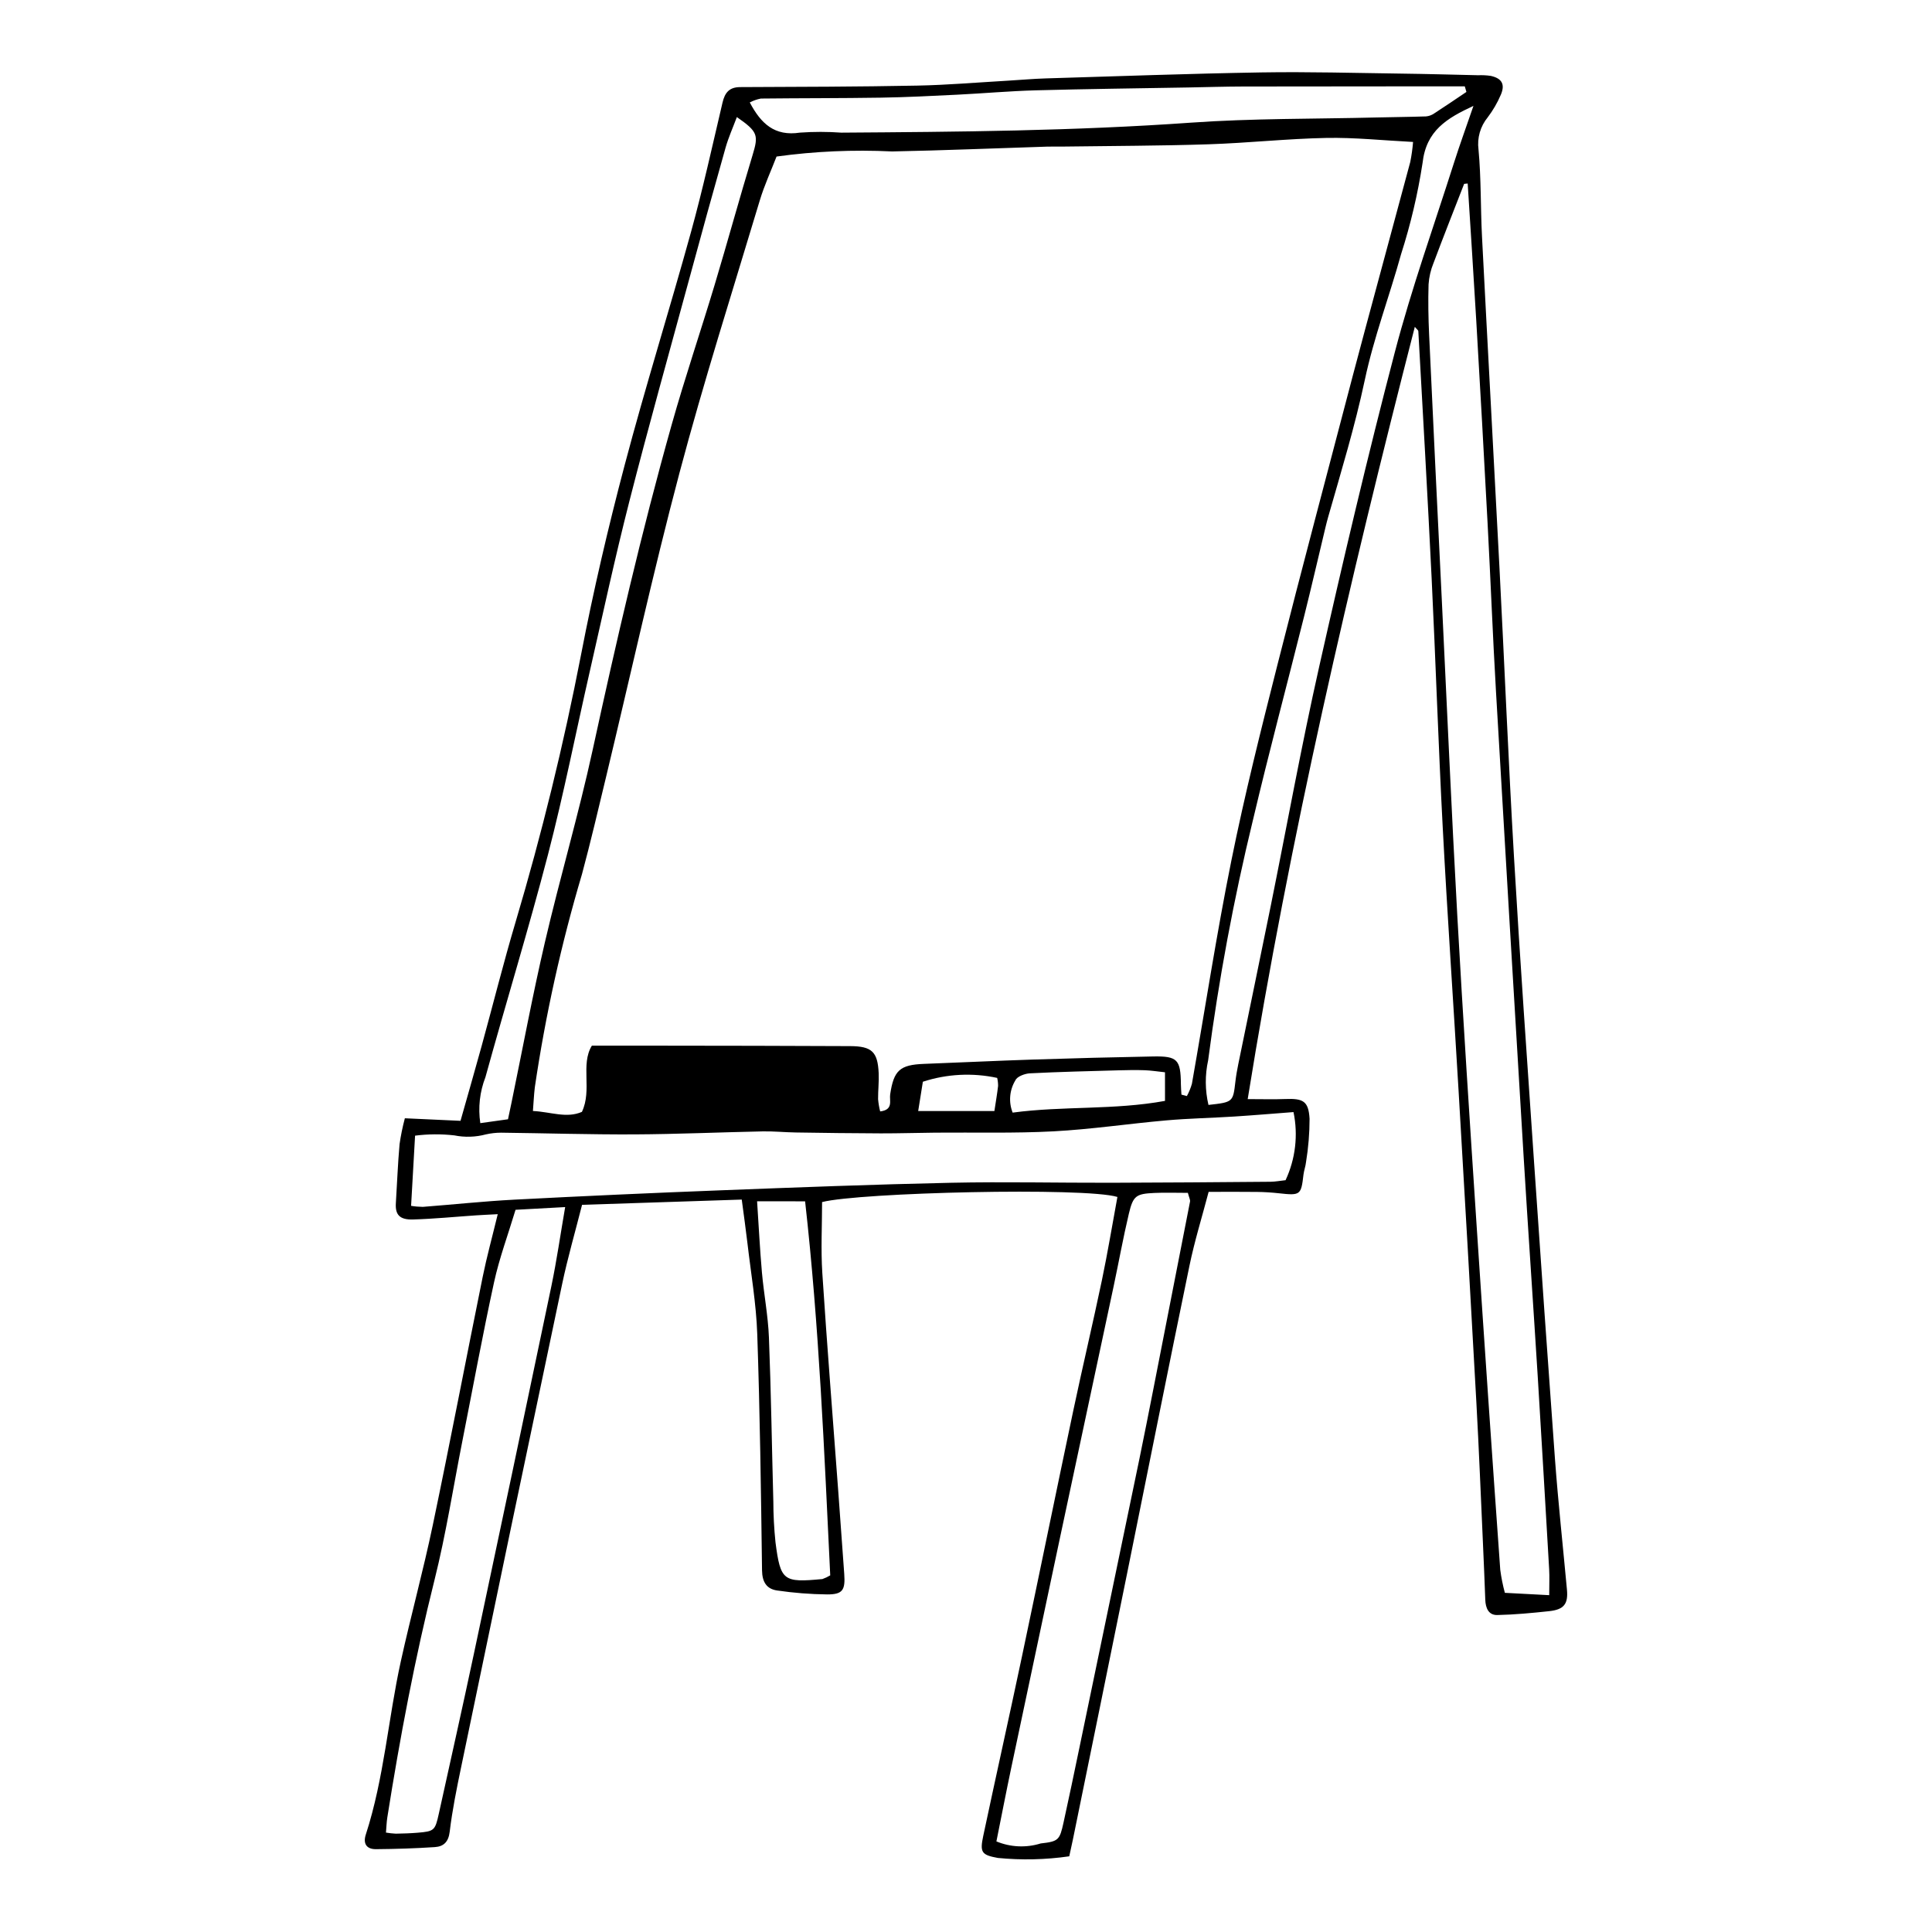 <?xml version="1.0" encoding="UTF-8"?>
<!-- Uploaded to: ICON Repo, www.svgrepo.com, Generator: ICON Repo Mixer Tools -->
<svg fill="#000000" width="800px" height="800px" version="1.1" viewBox="144 144 512 512" xmlns="http://www.w3.org/2000/svg">
 <path d="m266.04 441.03c1.941-6.859 3.805-13.316 5.59-19.797 3.019-10.973 5.773-22.023 9.016-32.93 6.934-23.336 12.715-46.949 17.344-70.836 3.25-16.863 7.168-33.625 11.555-50.23 5.473-20.707 11.895-41.16 17.594-61.809 3.125-11.324 5.648-22.816 8.34-34.258 0.617-2.617 1.785-4.074 4.66-4.09 15.625-0.07 31.254-0.09 46.875-0.395 8.082-0.156 16.156-0.852 24.23-1.316 3.273-0.188 6.543-0.492 9.816-0.59 19.094-0.574 38.188-1.273 57.289-1.59 12.328-0.203 24.672 0.156 37.004 0.316 6.758 0.086 13.512 0.277 20.27 0.43l0.004 0.008c1.152-0.059 2.309 0 3.453 0.168 2.941 0.66 3.848 2.242 2.644 5.023v-0.004c-0.91 2.125-2.074 4.129-3.473 5.973-1.949 2.375-2.832 5.453-2.434 8.504 0.715 7.676 0.531 15.43 0.93 23.141 1.504 29.328 3.133 58.652 4.641 87.98 1.312 25.469 2.352 50.953 3.836 76.41 1.586 27.191 3.512 54.359 5.363 81.535 1.773 26.012 3.606 52.02 5.496 78.02 0.859 11.551 2.113 23.07 3.176 34.602 0.348 3.766-0.789 5.258-4.715 5.68-4.566 0.488-9.156 0.926-13.742 1.023-2.34 0.051-3.109-1.879-3.188-4.047-0.184-5.016-0.391-10.031-0.621-15.047-0.562-12.34-1.047-24.684-1.727-37.02-1.52-27.582-3.094-55.164-4.723-82.742-1.371-23.328-2.984-46.645-4.211-69.98-1.16-21.992-1.867-44.008-2.938-66.008-1.059-21.797-2.32-43.582-3.523-65.371-0.016-0.27-0.398-0.516-0.93-1.168-17.363 67.641-33.129 135.29-44.289 204.66 3.949 0 6.953 0.098 9.949-0.023 4.746-0.188 6.16 0.543 6.445 5.184l0.004 0.004c-0.004 3.848-0.312 7.688-0.934 11.484-0.117 1.145-0.551 2.254-0.684 3.394-0.621 5.398-0.82 5.539-6.488 4.914-1.918-0.211-3.852-0.336-5.777-0.359-4.043-0.055-8.086-0.016-12.867-0.016-1.738 6.621-3.731 13.035-5.082 19.578-5.586 27.027-10.961 54.098-16.445 81.145-4.797 23.652-9.613 47.305-14.453 70.949-0.266 1.312-0.566 2.613-0.957 4.418v-0.004c-6.269 0.906-12.621 1.051-18.922 0.434-4.336-0.793-4.801-1.465-3.867-5.867 3.371-15.863 6.91-31.691 10.262-47.559 4.59-21.727 9.023-43.484 13.613-65.211 2.434-11.512 5.156-22.961 7.57-34.477 1.535-7.324 2.75-14.719 4.106-22.055-8.602-2.629-68.457-1.191-78.266 1.359 0 6.176-0.344 12.52 0.062 18.816 1.25 19.262 2.797 38.508 4.219 57.758 0.539 7.32 1.07 14.641 1.59 21.961 0.309 4.316-0.418 5.457-4.559 5.438h0.004c-4.418-0.051-8.832-0.398-13.207-1.039-2.793-0.391-3.984-2.234-4.023-5.348-0.27-20.863-0.551-41.734-1.266-62.586-0.277-8.078-1.676-16.117-2.609-24.168-0.418-3.606-0.938-7.203-1.5-11.496l-42.32 1.391c-1.816 7.168-3.805 14.004-5.269 20.949-9 42.691-17.93 85.395-26.785 128.11-1.18 5.664-2.336 11.352-3.023 17.082-0.328 2.738-1.645 3.914-3.926 4.066-5.199 0.348-10.414 0.508-15.625 0.551-2.481 0.02-3.465-1.461-2.68-3.879 4.852-14.953 5.922-30.668 9.281-45.918 2.66-12.062 5.938-23.992 8.469-36.078 4.59-21.918 8.789-43.922 13.242-65.871 1.066-5.258 2.5-10.441 3.973-16.531-2.469 0.133-4.094 0.199-5.711 0.309-5.57 0.375-11.137 0.93-16.715 1.094-3.613 0.109-4.773-1.281-4.574-4.356 0.332-5.188 0.516-10.391 0.98-15.566l-0.004 0.004c0.332-2.328 0.805-4.633 1.41-6.902zm191.06-6.941 1.438 0.375v-0.004c0.559-1.027 1.004-2.109 1.328-3.234 3.484-19.754 6.508-39.602 10.477-59.258 3.512-17.398 7.848-34.641 12.207-51.855 6.488-25.629 13.316-51.168 20.004-76.746 1.027-3.922 2.07-7.84 3.133-11.754 4.019-14.895 8.035-29.793 12.047-44.691 0.352-1.754 0.598-3.523 0.742-5.305-8.027-0.406-15.527-1.215-23.008-1.066-10.395 0.207-20.77 1.344-31.168 1.684-12.734 0.418-25.48 0.422-38.219 0.602-1.543 0.023-3.09-0.027-4.637 0.02-13.699 0.43-27.391 1.012-41.094 1.277l0.004-0.004c-10.207-0.492-20.438-0.043-30.559 1.352-1.453 3.766-3.242 7.625-4.453 11.66-7.215 24.027-14.848 47.949-21.277 72.188-7.074 26.676-12.984 53.656-19.434 80.496-2.074 8.633-4.106 17.281-6.406 25.855-5.5 18.5-9.676 37.363-12.492 56.457-0.242 2.016-0.328 4.047-0.504 6.281 4.816 0.254 8.906 2.004 12.984 0.238 2.762-5.82-0.438-12.531 2.637-17.547 6.527 0 12.293-0.008 18.062 0 16.809 0.027 33.617 0.027 50.426 0.121 5.731 0.031 7.262 1.531 7.519 7.144 0.105 2.309-0.176 4.633-0.156 6.949h0.004c0.098 1.082 0.277 2.156 0.547 3.211 3.566-0.418 2.41-2.883 2.648-4.484 0.945-6.391 2.559-7.871 8.957-8.113 9.645-0.363 19.281-0.832 28.926-1.148 10.613-0.348 21.227-0.621 31.844-0.82 6.422-0.113 7.258 0.844 7.32 7.336 0.004 0.93 0.098 1.855 0.148 2.785zm75.852-241.46-0.941 0.094c-2.719 6.996-5.488 13.977-8.121 21.008h-0.004c-0.73 1.789-1.168 3.684-1.301 5.613-0.137 4.426-0.059 8.867 0.145 13.289 1.09 23.535 2.215 47.066 3.375 70.598 1.344 27.785 2.547 55.578 4.09 83.352 1.531 27.574 3.344 55.137 5.156 82.695 1.996 30.254 4.07 60.504 6.234 90.75 0.27 2.055 0.68 4.086 1.219 6.086l11.754 0.621c0-2.731 0.102-4.816-0.016-6.891-0.977-16.965-1.984-33.93-3.016-50.895-1.211-19.469-2.566-38.93-3.746-58.398-2.488-41.066-4.93-82.137-7.324-123.21-0.863-14.848-1.434-29.715-2.223-44.566-0.953-17.938-1.957-35.871-3.008-53.805-0.707-12.117-1.516-24.227-2.273-36.34zm-280.01 270.93c1.027 0.172 2.07 0.262 3.117 0.273 8.078-0.621 16.141-1.488 24.227-1.91 18.125-0.945 36.258-1.766 54.395-2.465 20.461-0.789 40.926-1.574 61.395-2.012 14.098-0.301 28.211 0.031 42.312 0 14.098-0.031 28.195-0.152 42.293-0.266 1.309-0.012 2.617-0.27 4.008-0.418 2.629-5.633 3.367-11.965 2.102-18.047-5.461 0.414-10.625 0.855-15.797 1.184-5.973 0.379-11.969 0.488-17.93 1.016-9.977 0.879-19.914 2.375-29.906 2.902-10.398 0.551-20.84 0.254-31.262 0.348-4.824 0.043-9.652 0.203-14.477 0.191-7.527-0.02-15.055-0.125-22.578-0.238-2.894-0.043-5.793-0.348-8.684-0.289-11.371 0.23-22.734 0.742-34.105 0.797-11.75 0.055-23.504-0.316-35.254-0.453-1.352 0.004-2.695 0.152-4.016 0.449-2.738 0.734-5.609 0.824-8.387 0.266-3.457-0.391-6.949-0.367-10.398 0.074-0.371 6.531-0.707 12.418-1.055 18.598zm205.86-3.438c-3.172 0-6.039-0.109-8.891 0.023-4.84 0.227-5.617 0.727-6.75 5.492-1.516 6.379-2.672 12.844-4.039 19.262-4.699 22.082-9.41 44.16-14.133 66.238-4.34 20.391-8.66 40.789-12.965 61.188-1.379 6.543-2.648 13.113-3.965 19.664v0.004c3.727 1.547 7.879 1.738 11.734 0.539 4.754-0.531 5.027-0.914 6.051-5.527 1.461-6.598 2.828-13.215 4.207-19.832 5.312-25.52 10.617-51.043 15.906-76.57 2.566-12.48 4.953-25 7.414-37.504 2.012-10.215 4.012-20.434 5.996-30.652 0.094-0.504-0.254-1.094-0.57-2.324zm-178.18 4.488c-2.012 6.684-4.309 12.848-5.695 19.215-3.035 13.941-5.613 27.984-8.379 41.984-2.43 12.301-4.356 24.73-7.394 36.879-5.207 20.793-9.164 41.805-12.512 62.949-0.199 1.258-0.23 2.539-0.359 4.016 0.859 0.148 1.727 0.242 2.598 0.289 1.93-0.035 3.863-0.09 5.789-0.25 4.402-0.367 4.641-0.578 5.625-5.051 3.117-14.129 6.289-28.246 9.297-42.398 6.902-32.465 13.746-64.945 20.535-97.438 1.398-6.715 2.371-13.516 3.648-20.914zm253.86-292.55c-7.031 3.269-12.531 6.519-13.492 15.145-1.258 8.191-3.16 16.27-5.691 24.16-3.086 11.148-7.219 22.051-9.613 33.336-2.613 12.297-6.269 24.25-9.703 36.289-0.266 0.926-0.504 1.863-0.727 2.801-1.891 7.875-3.703 15.773-5.672 23.629-4.492 17.961-9.281 35.855-13.531 53.875h-0.004c-5.106 21.008-9.07 42.273-11.879 63.707-0.855 3.894-0.828 7.934 0.086 11.816 6.523-0.73 6.508-0.734 7.141-6.207 0.176-1.527 0.449-3.051 0.754-4.559 2.859-13.98 5.769-27.949 8.602-41.934 4.285-21.172 8.121-42.445 12.863-63.516 6.266-27.852 12.801-55.656 20.031-83.27 4.441-16.961 10.379-33.531 15.699-50.258 1.516-4.758 3.227-9.449 5.137-15.016zm-1.867-3.699-0.434-1.477h-13.066c-15.238 0.008-30.477 0.023-45.715 0.043-4.816 0.012-9.629 0.168-14.445 0.254-13.496 0.242-26.996 0.391-40.488 0.758-6.938 0.188-13.859 0.816-20.793 1.156-6.738 0.332-13.48 0.68-20.223 0.785-10.609 0.168-21.223 0.121-31.832 0.238v0.004c-1.02 0.199-2.004 0.547-2.922 1.027 2.957 5.606 6.562 9.023 13.309 7.996 3.652-0.258 7.32-0.254 10.977 0.008 30.875-0.207 61.734-0.457 92.57-2.644 16.332-1.156 32.758-0.969 49.141-1.375 4.398-0.109 8.797-0.137 13.195-0.285l-0.004 0.004c0.773-0.066 1.516-0.332 2.152-0.77 2.887-1.863 5.723-3.805 8.578-5.719zm-193.34 6.668c-1.039 2.777-2.219 5.387-2.992 8.109-3.254 11.492-6.438 23-9.555 34.531-5.363 19.723-10.887 39.402-15.945 59.203-3.82 14.945-7.059 30.043-10.492 45.09-3.688 16.16-6.887 32.445-11.059 48.477-5.144 19.773-11.152 39.324-16.586 59.023-1.508 3.871-1.977 8.07-1.359 12.184l7.336-1.027c0.391-1.836 0.676-3.148 0.945-4.461 2.922-14.152 5.559-28.375 8.836-42.445 3.981-17.09 8.957-33.953 12.684-51.094 6.273-28.855 12.906-57.617 20.906-86.043 3.5-12.434 7.664-24.676 11.383-37.047 3.438-11.441 6.586-22.969 10.055-34.398 1.609-5.312 1.457-6.207-4.156-10.102zm24.746 386.46c-1.594-32.953-2.934-65.973-6.66-99.125l-12.723-0.004c0.441 6.625 0.742 12.746 1.281 18.848 0.512 5.75 1.629 11.461 1.855 17.215 0.57 14.438 0.773 28.891 1.164 43.336l0.004 0.004c0.004 3.656 0.195 7.312 0.57 10.949 1.34 10.258 2.047 10.734 12.441 9.754 0.719-0.254 1.41-0.582 2.066-0.977zm88.715-133.32c-2.008-0.215-3.676-0.484-5.348-0.543-2.285-0.082-4.578-0.047-6.867 0.02-7.871 0.223-15.746 0.398-23.609 0.801-1.348 0.07-3.43 0.859-3.812 1.848l-0.004-0.004c-1.578 2.582-1.848 5.754-0.734 8.566 13.422-1.801 26.902-0.641 40.375-3.109zm-65.406 10.266h20.195c0.379-2.512 0.742-4.578 0.98-6.656 0.004-0.711-0.078-1.426-0.242-2.121-6.539-1.41-13.336-1.062-19.695 1.016z"/>
</svg>